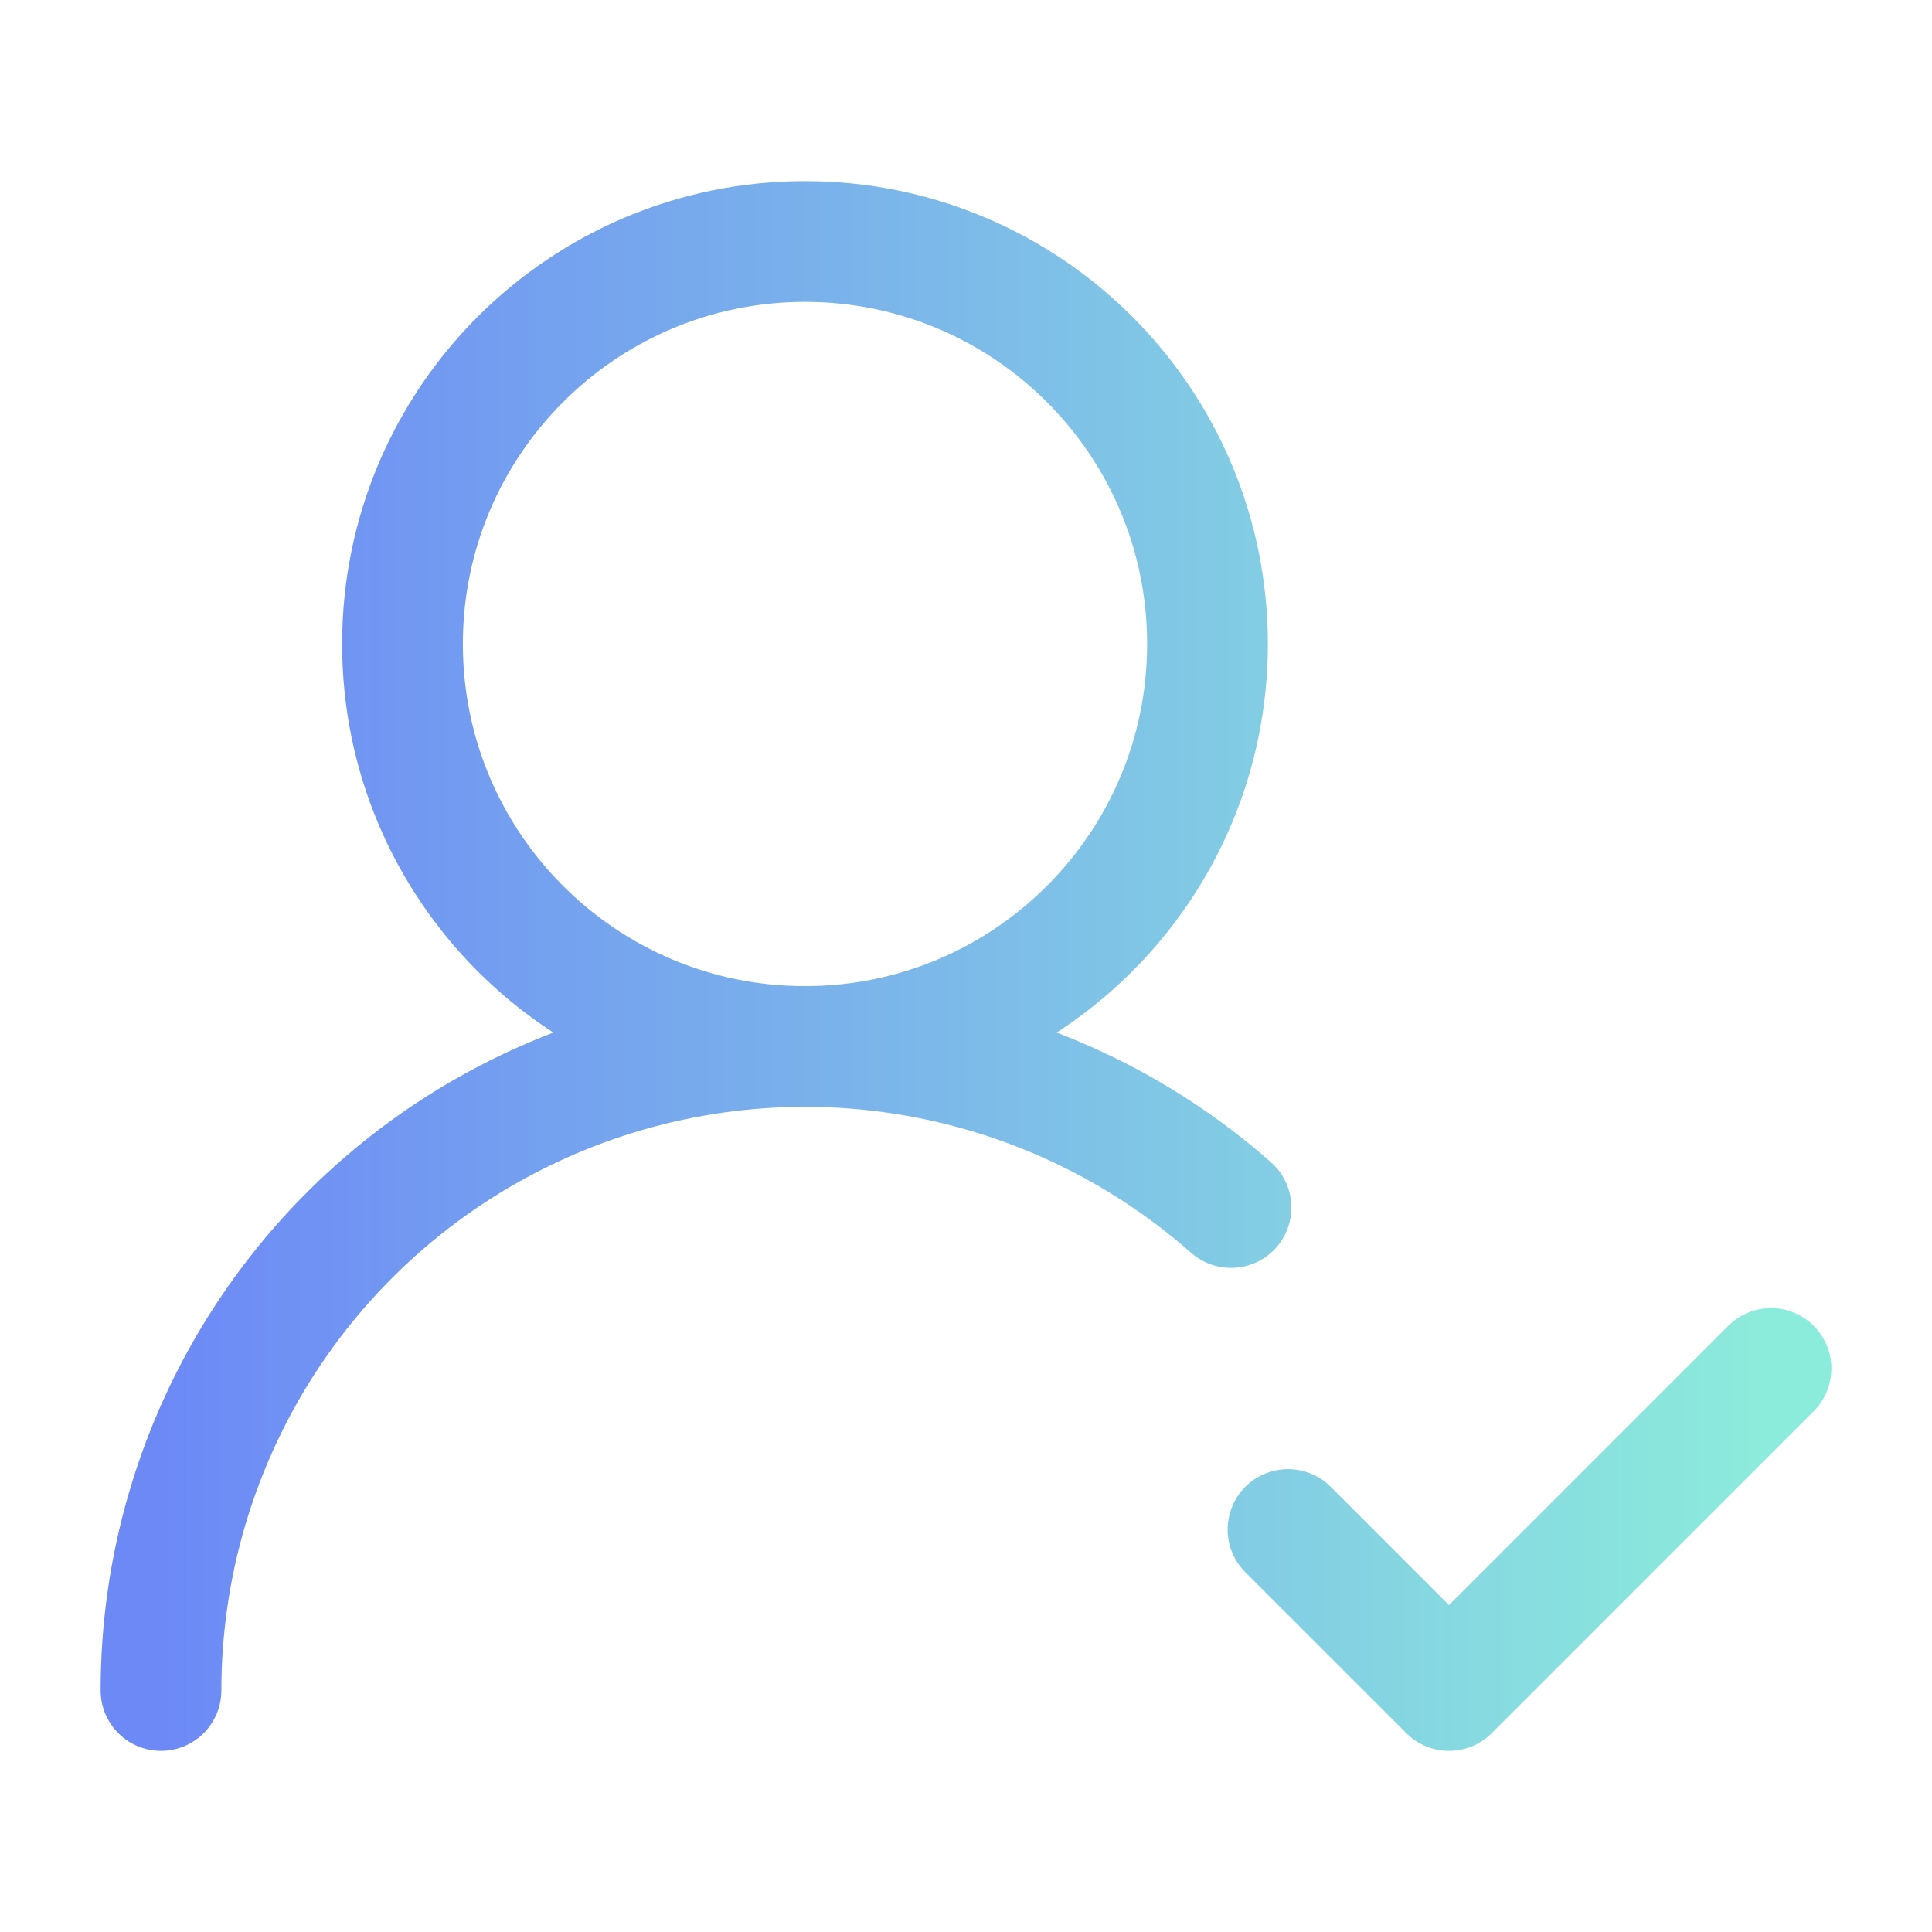 <svg width="64" height="64" viewBox="0 0 64 64" fill="none" xmlns="http://www.w3.org/2000/svg">
<path d="M5.333 56C5.333 51.894 6.518 47.875 8.745 44.426C10.972 40.977 14.147 38.244 17.89 36.555C21.632 34.865 25.782 34.292 29.842 34.903C33.902 35.514 37.7 37.284 40.779 40M42.667 50.667L48 56L58.667 45.333M40 21.333C40 28.697 34.03 34.667 26.667 34.667C19.303 34.667 13.333 28.697 13.333 21.333C13.333 13.97 19.303 8 26.667 8C34.03 8 40 13.97 40 21.333Z" stroke="url(#paint0_linear_348_3880)" stroke-width="4" stroke-linecap="round" stroke-linejoin="round"/>
<defs>
<linearGradient id="paint0_linear_348_3880" x1="58.667" y1="32" x2="5.333" y2="32" gradientUnits="userSpaceOnUse">
<stop stop-color="#8CECDB"/>
<stop offset="1" stop-color="#6D89F6"/>
</linearGradient>
</defs>
</svg>
